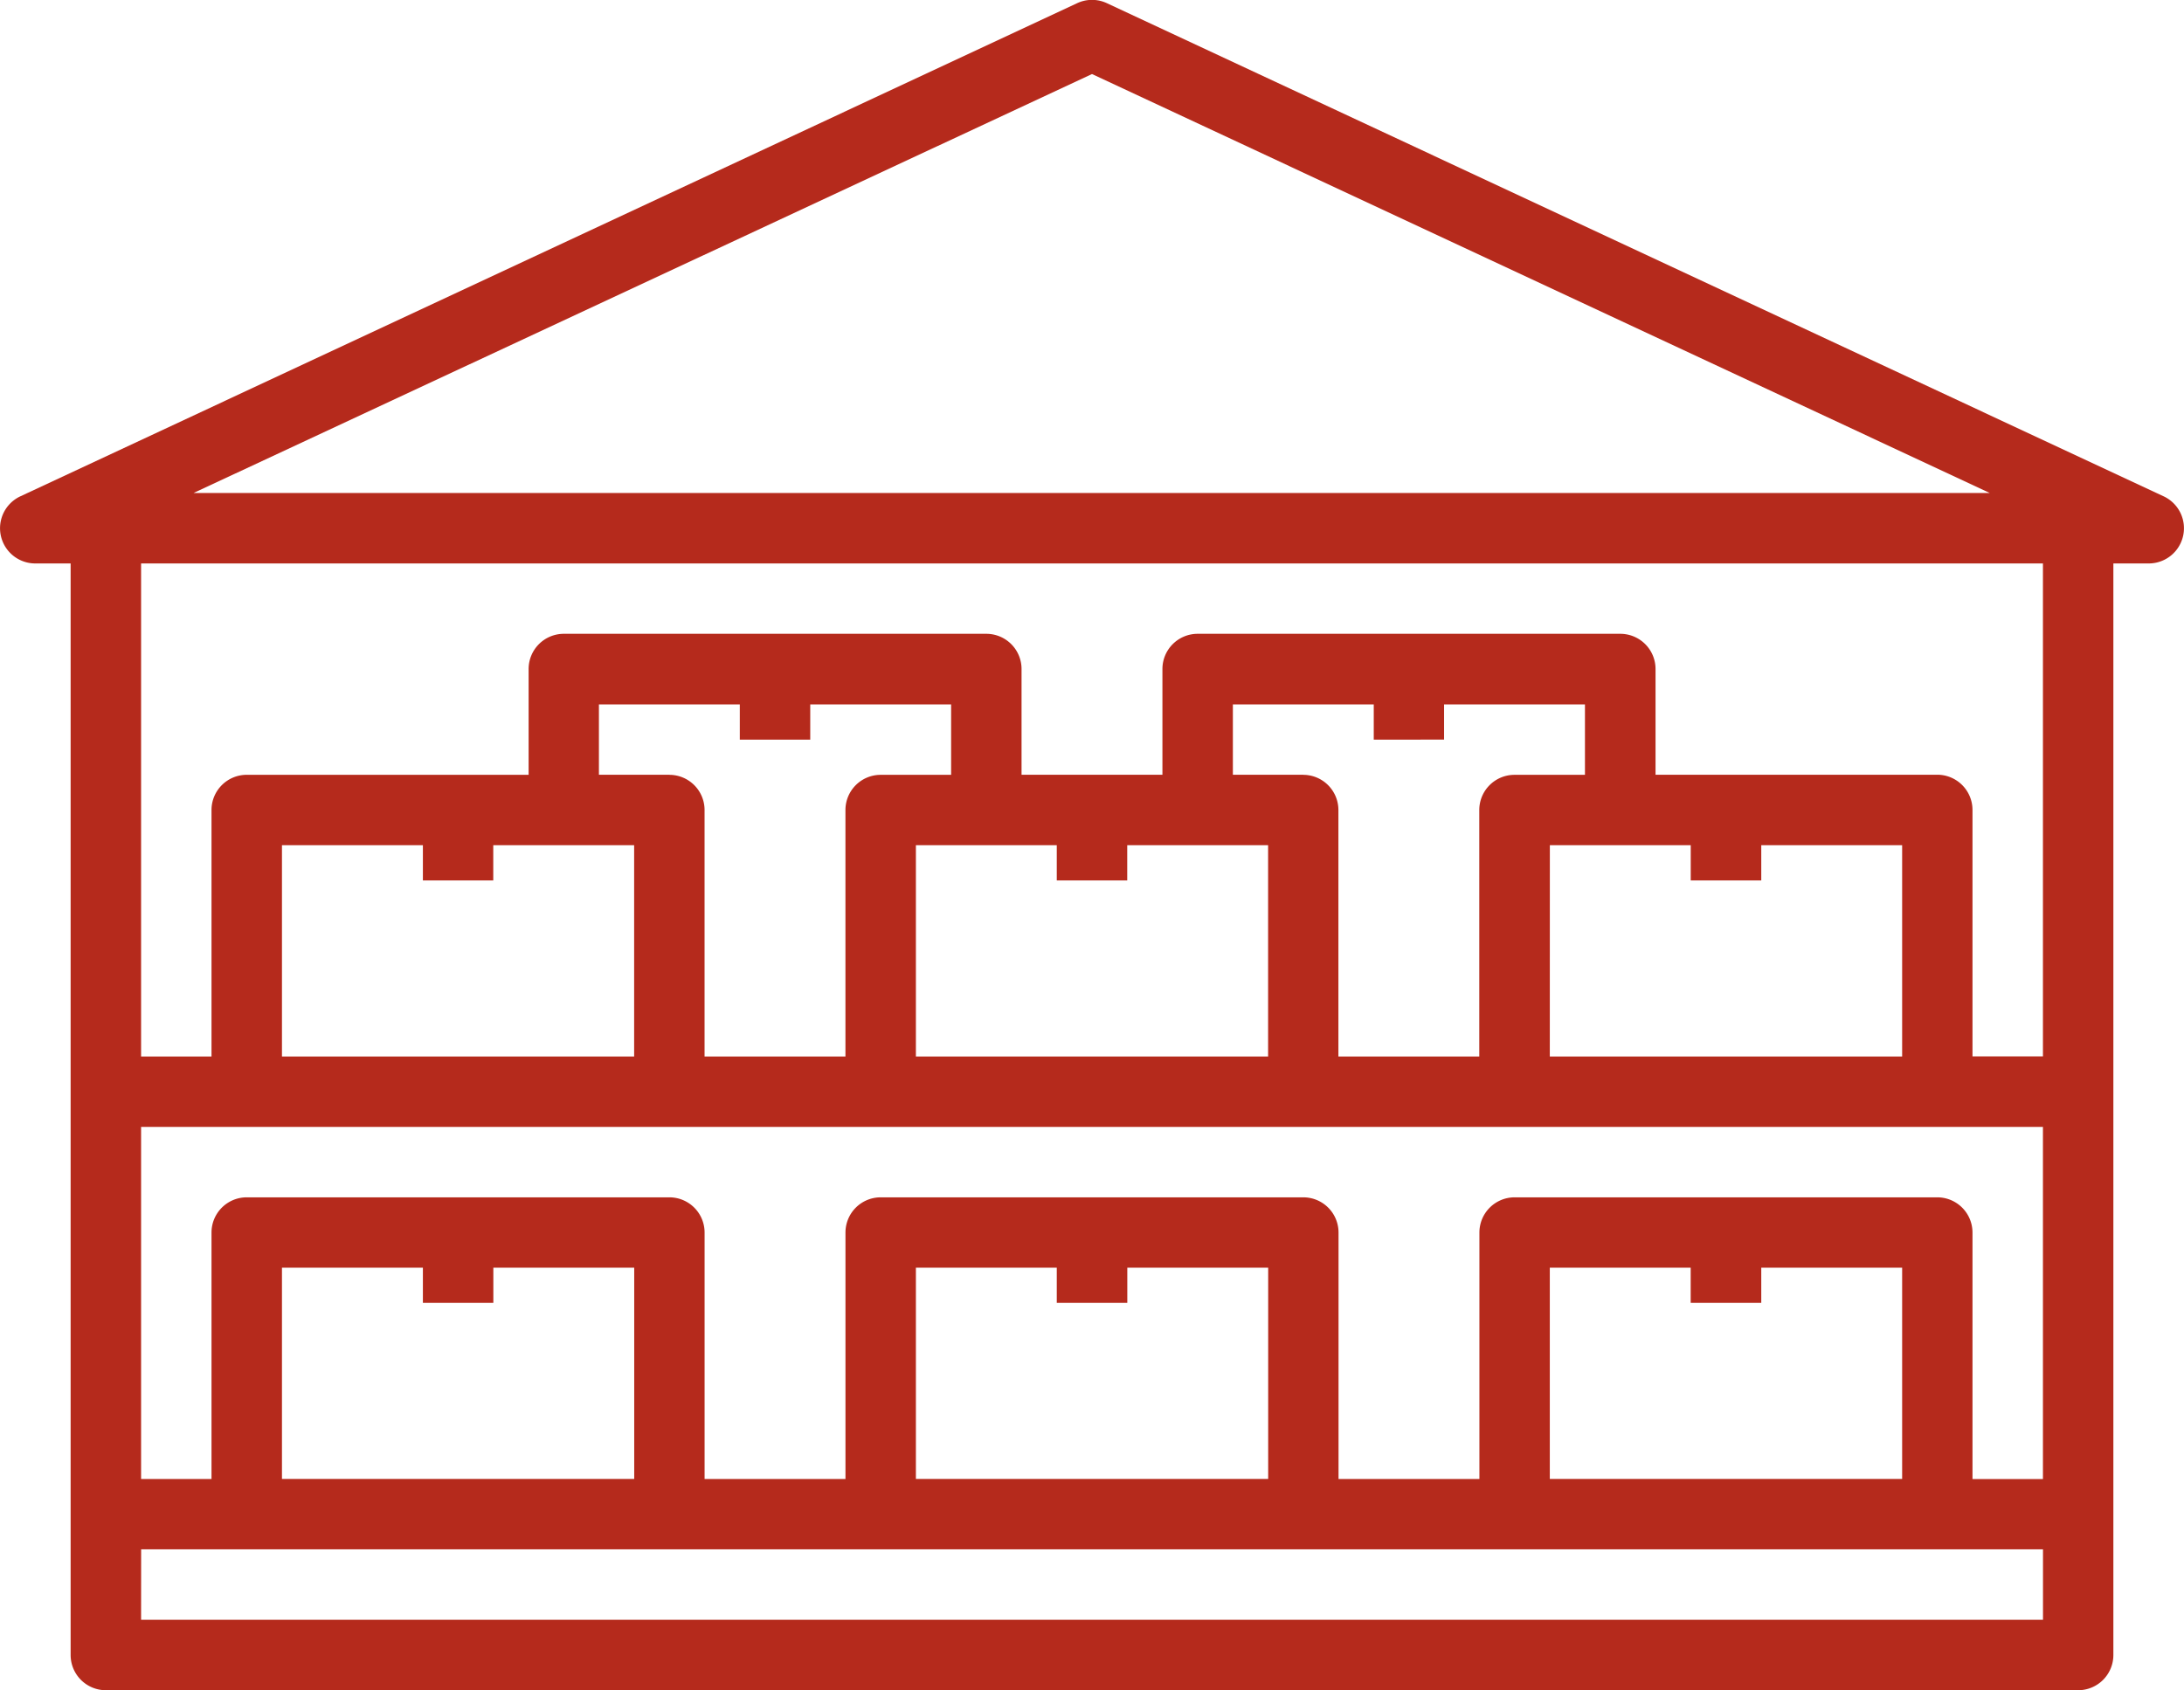 <svg id="noun-warehouse-4621057" xmlns="http://www.w3.org/2000/svg" width="84.692" height="65.56" viewBox="0 0 84.692 65.56">
  <path id="Path_38684" data-name="Path 38684" d="M82.806,135.538h76.482a1.366,1.366,0,0,0,1.366-1.366V91.833h1.366a1.366,1.366,0,0,0,.574-2.608L121.621,70.1a1.363,1.363,0,0,0-1.147,0L79.5,89.225a1.366,1.366,0,0,0,.574,2.608H81.44v42.339a1.366,1.366,0,0,0,1.366,1.366ZM121.047,72.85,155.861,89.1H86.207ZM84.172,91.833h73.751v19.121h-2.732v-9.56a1.366,1.366,0,0,0-1.366-1.366H142.9v-4.1a1.366,1.366,0,0,0-1.366-1.366H125.144a1.366,1.366,0,0,0-1.366,1.366v4.1h-5.463v-4.1a1.366,1.366,0,0,0-1.366-1.366H100.561A1.366,1.366,0,0,0,99.2,95.931v4.1H88.269a1.366,1.366,0,0,0-1.366,1.366v9.56H84.172Zm45.07,8.195H126.51V97.3h5.463v1.366H134.7V97.3h5.463v2.732h-2.732a1.366,1.366,0,0,0-1.366,1.366v9.56h-5.463v-9.56a1.366,1.366,0,0,0-1.366-1.366Zm-24.584,0h-2.732V97.3h5.463v1.366h2.732V97.3h5.463v2.732h-2.732a1.366,1.366,0,0,0-1.366,1.366v9.56h-5.463v-9.56a1.366,1.366,0,0,0-1.366-1.366Zm-6.829,4.1v-1.366h5.463v8.195H89.635v-8.195H95.1v1.366Zm16.389-1.366h5.463v1.366h2.732v-1.366h5.463v8.195H114.218Zm24.584,0h5.463v1.366H147v-1.366h5.463v8.195H138.8Zm-54.63,10.926h73.751v13.658h-2.732v-9.56a1.366,1.366,0,0,0-1.366-1.366H137.436a1.366,1.366,0,0,0-1.366,1.366v9.56h-5.463v-9.56a1.366,1.366,0,0,0-1.366-1.366H112.853a1.366,1.366,0,0,0-1.366,1.366v9.56h-5.463v-9.56a1.366,1.366,0,0,0-1.366-1.366H88.269a1.366,1.366,0,0,0-1.366,1.366v9.56H84.172ZM147,120.514v-1.366h5.463v8.195H138.8v-8.195h5.463v1.366Zm-24.584,0v-1.366h5.463v8.195H114.218v-8.195h5.463v1.366Zm-24.584,0v-1.366h5.463v8.195H89.635v-8.195H95.1v1.366Zm-13.658,9.56h73.751v2.732H84.172Z" transform="translate(-78.701 -69.978)" fill="#b52a1c"/>
</svg>
